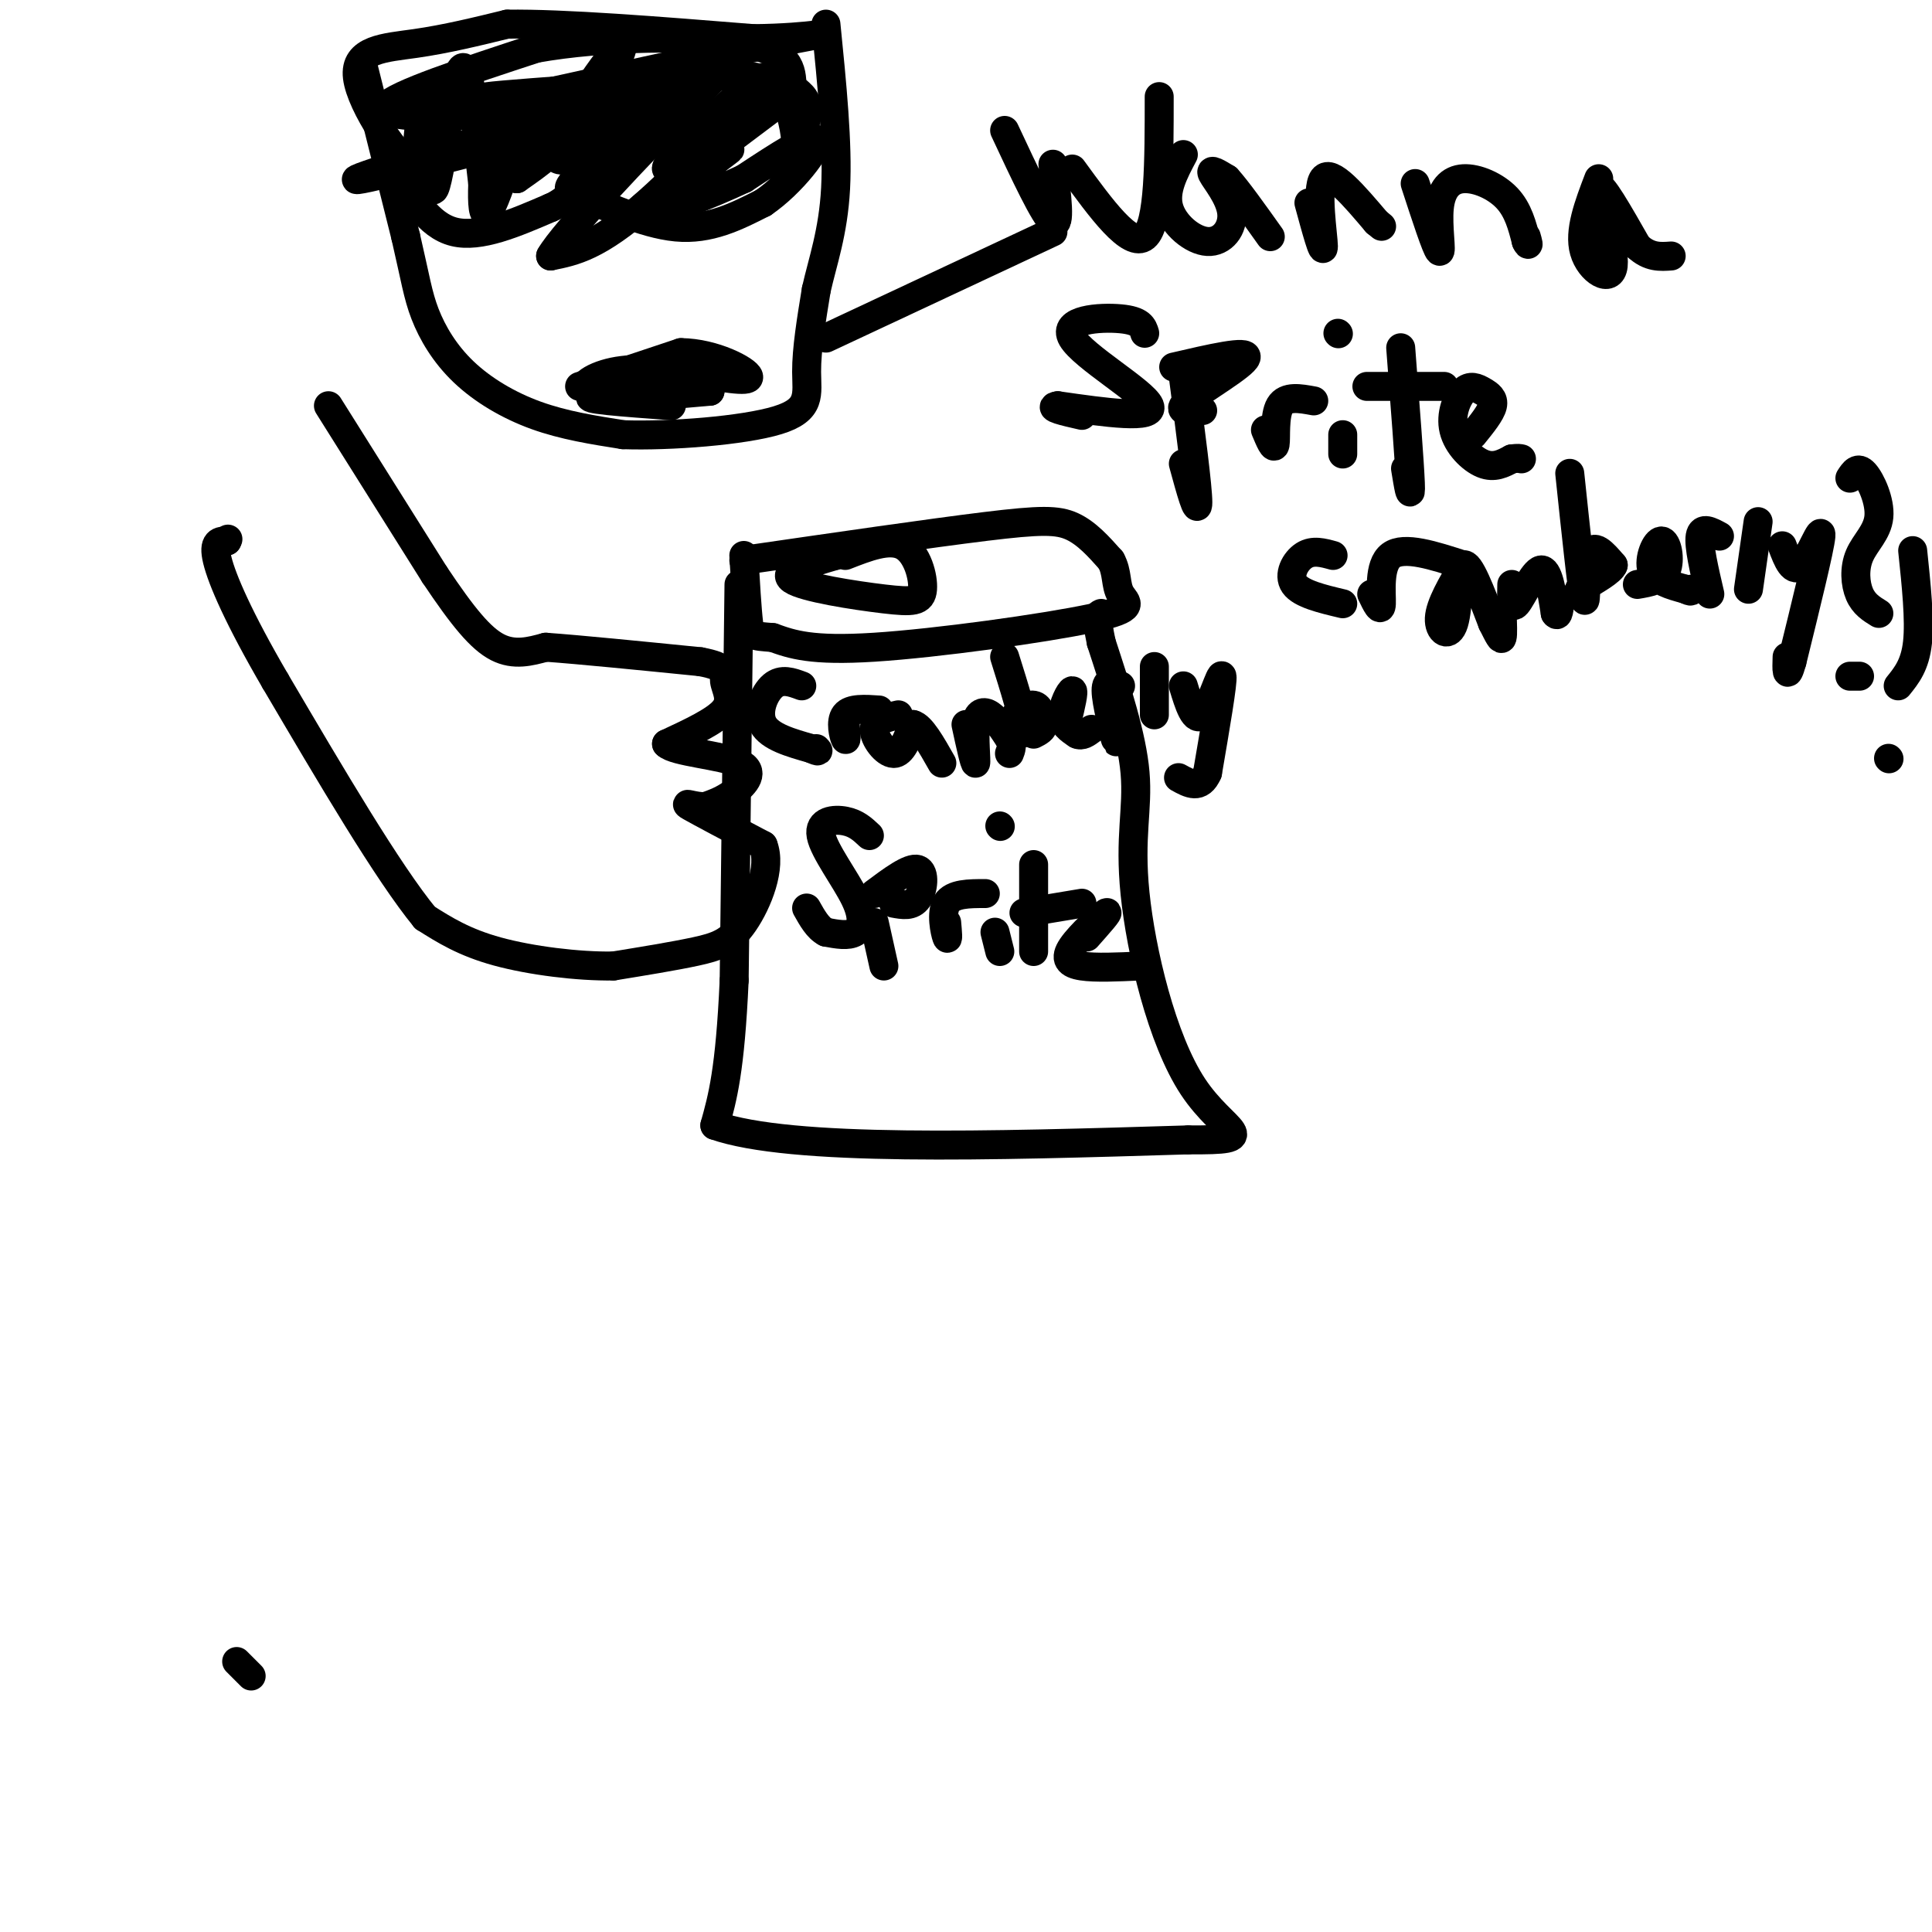 <svg viewBox='0 0 400 400' version='1.1' xmlns='http://www.w3.org/2000/svg' xmlns:xlink='http://www.w3.org/1999/xlink'><g fill='none' stroke='#000000' stroke-width='6' stroke-linecap='round' stroke-linejoin='round'><path d='M68,84c0.000,0.000 22.000,35.000 22,35'/><path d='M90,119c5.867,8.778 9.533,13.222 13,15c3.467,1.778 6.733,0.889 10,0'/><path d='M113,134c7.000,0.500 19.500,1.750 32,3'/><path d='M145,137c5.940,1.095 4.792,2.333 5,4c0.208,1.667 1.774,3.762 0,6c-1.774,2.238 -6.887,4.619 -12,7'/><path d='M138,154c1.524,1.667 11.333,2.333 15,4c3.667,1.667 1.190,4.333 -1,6c-2.190,1.667 -4.095,2.333 -6,3'/><path d='M146,167c-2.267,0.111 -4.933,-1.111 -3,0c1.933,1.111 8.467,4.556 15,8'/><path d='M158,175c1.810,4.536 -1.167,11.875 -4,16c-2.833,4.125 -5.524,5.036 -10,6c-4.476,0.964 -10.738,1.982 -17,3'/><path d='M127,200c-7.311,0.111 -17.089,-1.111 -24,-3c-6.911,-1.889 -10.956,-4.444 -15,-7'/><path d='M88,190c-7.667,-9.333 -19.333,-29.167 -31,-49'/><path d='M57,141c-7.578,-13.000 -11.022,-21.000 -12,-25c-0.978,-4.000 0.511,-4.000 2,-4'/><path d='M47,112c0.333,-0.667 0.167,-0.333 0,0'/><path d='M154,116c19.289,-2.800 38.578,-5.600 50,-7c11.422,-1.400 14.978,-1.400 18,0c3.022,1.400 5.511,4.200 8,7'/><path d='M230,116c1.404,2.467 0.912,5.136 2,7c1.088,1.864 3.754,2.925 -6,5c-9.754,2.075 -31.930,5.164 -45,6c-13.070,0.836 -17.035,-0.582 -21,-2'/><path d='M160,132c-4.333,-0.356 -4.667,-0.244 -5,-3c-0.333,-2.756 -0.667,-8.378 -1,-14'/><path d='M153,121c0.000,0.000 -1.000,82.000 -1,82'/><path d='M152,203c-0.833,18.667 -2.417,24.333 -4,30'/><path d='M148,233c15.667,5.500 56.833,4.250 98,3'/><path d='M246,236c16.137,0.085 7.480,-1.204 1,-11c-6.480,-9.796 -10.783,-28.099 -12,-40c-1.217,-11.901 0.652,-17.400 0,-25c-0.652,-7.600 -3.826,-17.300 -7,-27'/><path d='M228,133c-1.167,-5.500 -0.583,-5.750 0,-6'/><path d='M166,142c-2.089,-0.778 -4.178,-1.556 -6,0c-1.822,1.556 -3.378,5.444 -2,8c1.378,2.556 5.689,3.778 10,5'/><path d='M168,155c1.833,0.833 1.417,0.417 1,0'/><path d='M175,150c0.156,1.800 0.311,3.600 0,3c-0.311,-0.600 -1.089,-3.600 0,-5c1.089,-1.400 4.044,-1.200 7,-1'/><path d='M186,148c-2.467,0.578 -4.933,1.156 -5,3c-0.067,1.844 2.267,4.956 4,5c1.733,0.044 2.867,-2.978 4,-6'/><path d='M189,150c1.667,0.333 3.833,4.167 6,8'/><path d='M200,150c0.911,4.196 1.821,8.393 2,8c0.179,-0.393 -0.375,-5.375 0,-8c0.375,-2.625 1.679,-2.893 3,-2c1.321,0.893 2.661,2.946 4,5'/><path d='M209,153c0.667,1.333 0.333,2.167 0,3'/><path d='M208,136c2.024,6.452 4.048,12.905 4,15c-0.048,2.095 -2.167,-0.167 -2,-2c0.167,-1.833 2.619,-3.238 4,-3c1.381,0.238 1.690,2.119 2,4'/><path d='M216,150c0.000,1.000 -1.000,1.500 -2,2'/><path d='M221,149c0.711,-3.000 1.422,-6.000 1,-6c-0.422,0.000 -1.978,3.000 -2,5c-0.022,2.000 1.489,3.000 3,4'/><path d='M223,152c1.000,0.500 2.000,-0.250 3,-1'/><path d='M230,150c0.711,2.356 1.422,4.711 1,3c-0.422,-1.711 -1.978,-7.489 -2,-10c-0.022,-2.511 1.489,-1.756 3,-1'/><path d='M239,148c0.000,0.000 0.000,-10.000 0,-10'/><path d='M245,142c1.178,3.867 2.356,7.733 4,6c1.644,-1.733 3.756,-9.067 4,-8c0.244,1.067 -1.378,10.533 -3,20'/><path d='M250,160c-1.500,3.500 -3.750,2.250 -6,1'/><path d='M180,173c-1.344,-1.270 -2.689,-2.539 -5,-3c-2.311,-0.461 -5.589,-0.113 -5,3c0.589,3.113 5.043,8.992 7,13c1.957,4.008 1.416,6.145 0,7c-1.416,0.855 -3.708,0.427 -6,0'/><path d='M171,193c-1.667,-0.833 -2.833,-2.917 -4,-5'/><path d='M181,191c0.000,0.000 2.000,9.000 2,9'/><path d='M181,185c3.689,-2.756 7.378,-5.511 9,-5c1.622,0.511 1.178,4.289 0,6c-1.178,1.711 -3.089,1.356 -5,1'/><path d='M196,191c0.178,2.000 0.356,4.000 0,3c-0.356,-1.000 -1.244,-5.000 0,-7c1.244,-2.000 4.622,-2.000 8,-2'/><path d='M206,193c0.000,0.000 1.000,4.000 1,4'/><path d='M207,171c0.000,0.000 0.100,0.100 0.1,0.1'/><path d='M214,179c0.000,0.000 0.000,18.000 0,18'/><path d='M212,189c0.000,0.000 12.000,-2.000 12,-2'/><path d='M225,194c2.470,-2.786 4.940,-5.571 4,-5c-0.940,0.571 -5.292,4.500 -7,7c-1.708,2.500 -0.774,3.571 2,4c2.774,0.429 7.387,0.214 12,0'/><path d='M175,115c4.542,-1.780 9.085,-3.560 12,-2c2.915,1.560 4.204,6.459 4,9c-0.204,2.541 -1.901,2.722 -8,2c-6.099,-0.722 -16.600,-2.349 -19,-4c-2.400,-1.651 3.300,-3.325 9,-5'/><path d='M173,115c1.500,-0.833 0.750,-0.417 0,0'/><path d='M218,48c0.000,0.000 -47.000,22.000 -47,22'/><path d='M208,27c4.167,8.917 8.333,17.833 10,19c1.667,1.167 0.833,-5.417 0,-12'/><path d='M222,35c6.000,8.250 12.000,16.500 15,14c3.000,-2.500 3.000,-15.750 3,-29'/><path d='M245,32c-1.986,3.740 -3.971,7.480 -3,11c0.971,3.520 4.900,6.820 8,7c3.100,0.180 5.373,-2.759 5,-6c-0.373,-3.241 -3.392,-6.783 -4,-8c-0.608,-1.217 1.196,-0.108 3,1'/><path d='M254,37c2.000,2.167 5.500,7.083 9,12'/><path d='M271,42c1.511,5.556 3.022,11.111 3,9c-0.022,-2.111 -1.578,-11.889 0,-14c1.578,-2.111 6.289,3.444 11,9'/><path d='M285,46c1.833,1.500 0.917,0.750 0,0'/><path d='M293,38c2.199,6.737 4.399,13.474 5,14c0.601,0.526 -0.396,-5.158 0,-9c0.396,-3.842 2.183,-5.842 5,-6c2.817,-0.158 6.662,1.526 9,4c2.338,2.474 3.169,5.737 4,9'/><path d='M316,50c0.667,1.333 0.333,0.167 0,-1'/><path d='M331,37c-2.083,5.452 -4.167,10.905 -3,15c1.167,4.095 5.583,6.833 6,3c0.417,-3.833 -3.167,-14.238 -3,-16c0.167,-1.762 4.083,5.119 8,12'/><path d='M339,51c2.500,2.333 4.750,2.167 7,2'/><path d='M75,13c0.000,0.000 9.000,36.000 9,36'/><path d='M84,49c1.995,8.596 2.483,12.088 4,16c1.517,3.912 4.062,8.246 8,12c3.938,3.754 9.268,6.930 15,9c5.732,2.070 11.866,3.035 18,4'/><path d='M129,90c9.690,0.333 24.917,-0.833 32,-3c7.083,-2.167 6.024,-5.333 6,-10c-0.024,-4.667 0.988,-10.833 2,-17'/><path d='M169,60c1.289,-5.800 3.511,-11.800 4,-21c0.489,-9.200 -0.756,-21.600 -2,-34'/><path d='M82,35c3.333,5.833 6.667,11.667 12,13c5.333,1.333 12.667,-1.833 20,-5'/><path d='M114,43c3.762,-1.643 3.167,-3.250 7,-2c3.833,1.250 12.095,5.357 19,6c6.905,0.643 12.452,-2.179 18,-5'/><path d='M158,42c5.911,-4.022 11.689,-11.578 11,-13c-0.689,-1.422 -7.844,3.289 -15,8'/><path d='M154,37c-7.115,3.301 -17.402,7.555 -16,5c1.402,-2.555 14.493,-11.919 13,-11c-1.493,0.919 -17.569,12.120 -18,12c-0.431,-0.120 14.785,-11.560 30,-23'/><path d='M163,20c-2.552,1.370 -23.931,16.295 -25,15c-1.069,-1.295 18.174,-18.810 20,-19c1.826,-0.190 -13.764,16.946 -24,26c-10.236,9.054 -15.118,10.027 -20,11'/><path d='M114,53c2.632,-4.732 19.211,-22.062 28,-31c8.789,-8.938 9.789,-9.483 2,-3c-7.789,6.483 -24.368,19.995 -26,20c-1.632,0.005 11.684,-13.498 25,-27'/><path d='M143,12c3.211,-2.925 -1.261,3.263 -9,10c-7.739,6.737 -18.744,14.022 -19,10c-0.256,-4.022 10.239,-19.352 13,-22c2.761,-2.648 -2.211,7.386 -7,14c-4.789,6.614 -9.394,9.807 -14,13'/><path d='M107,37c-1.233,-3.289 2.685,-18.012 2,-16c-0.685,2.012 -5.974,20.760 -8,23c-2.026,2.240 -0.791,-12.029 0,-18c0.791,-5.971 1.136,-3.646 2,-3c0.864,0.646 2.247,-0.387 2,3c-0.247,3.387 -2.123,11.193 -4,19'/><path d='M101,45c-1.413,-5.928 -2.946,-30.249 -5,-31c-2.054,-0.751 -4.630,22.067 -6,25c-1.370,2.933 -1.534,-14.019 -2,-18c-0.466,-3.981 -1.233,5.010 -2,14'/><path d='M86,35c-3.512,-1.762 -11.292,-13.167 -12,-19c-0.708,-5.833 5.655,-6.095 12,-7c6.345,-0.905 12.673,-2.452 19,-4'/><path d='M105,5c11.667,-0.167 31.333,1.417 51,3'/><path d='M156,8c12.600,-0.111 18.600,-1.889 9,0c-9.600,1.889 -34.800,7.444 -60,13'/><path d='M105,21c-10.571,2.667 -7.000,2.833 -11,3c-4.000,0.167 -15.571,0.333 -14,-2c1.571,-2.333 16.286,-7.167 31,-12'/><path d='M111,10c13.933,-2.489 33.267,-2.711 43,-1c9.733,1.711 9.867,5.356 10,9'/><path d='M164,18c2.311,1.978 3.089,2.422 3,5c-0.089,2.578 -1.044,7.289 -2,12'/><path d='M165,35c-0.133,-2.356 0.533,-14.244 -6,-18c-6.533,-3.756 -20.267,0.622 -34,5'/><path d='M125,22c-18.622,4.600 -48.178,13.600 -51,15c-2.822,1.400 21.089,-4.800 45,-11'/><path d='M119,26c7.500,-1.833 3.750,-0.917 0,0'/><path d='M112,20c-6.667,0.167 -13.333,0.333 -11,0c2.333,-0.333 13.667,-1.167 25,-2'/><path d='M120,80c0.000,0.000 21.000,-7.000 21,-7'/><path d='M141,73c6.911,0.067 13.689,3.733 14,5c0.311,1.267 -5.844,0.133 -12,-1'/><path d='M143,77c-4.917,-0.429 -11.208,-1.000 -16,0c-4.792,1.000 -8.083,3.571 -4,4c4.083,0.429 15.542,-1.286 27,-3'/><path d='M150,78c-1.267,0.467 -17.933,3.133 -21,4c-3.067,0.867 7.467,-0.067 18,-1'/><path d='M147,81c-3.244,-0.022 -20.356,0.422 -24,1c-3.644,0.578 6.178,1.289 16,2'/><path d='M237,69c-0.393,-1.304 -0.786,-2.607 -5,-3c-4.214,-0.393 -12.250,0.125 -10,4c2.250,3.875 14.786,11.107 16,14c1.214,2.893 -8.893,1.446 -19,0'/><path d='M219,84c-2.333,0.333 1.333,1.167 5,2'/><path d='M245,78c1.500,11.500 3.000,23.000 3,26c0.000,3.000 -1.500,-2.500 -3,-8'/><path d='M243,76c7.733,-1.800 15.467,-3.600 15,-2c-0.467,1.600 -9.133,6.600 -12,9c-2.867,2.400 0.067,2.200 3,2'/><path d='M262,89c0.889,2.133 1.778,4.267 2,3c0.222,-1.267 -0.222,-5.933 1,-8c1.222,-2.067 4.111,-1.533 7,-1'/><path d='M278,90c0.000,0.000 0.000,4.000 0,4'/><path d='M277,69c0.000,0.000 0.100,0.100 0.1,0.1'/><path d='M290,72c0.917,11.917 1.833,23.833 2,28c0.167,4.167 -0.417,0.583 -1,-3'/><path d='M283,80c0.000,0.000 16.000,0.000 16,0'/><path d='M305,90c1.822,-2.246 3.644,-4.491 4,-6c0.356,-1.509 -0.756,-2.280 -2,-3c-1.244,-0.720 -2.622,-1.389 -4,0c-1.378,1.389 -2.756,4.835 -2,8c0.756,3.165 3.644,6.047 6,7c2.356,0.953 4.178,-0.024 6,-1'/><path d='M313,95c1.333,-0.167 1.667,-0.083 2,0'/><path d='M276,115c-2.089,-0.578 -4.178,-1.156 -6,0c-1.822,1.156 -3.378,4.044 -2,6c1.378,1.956 5.689,2.978 10,4'/><path d='M284,123c0.956,2.000 1.911,4.000 2,2c0.089,-2.000 -0.689,-8.000 2,-10c2.689,-2.000 8.844,0.000 15,2'/><path d='M303,117c-2.429,4.107 -4.857,8.214 -5,11c-0.143,2.786 2.000,4.250 3,1c1.000,-3.250 0.857,-11.214 2,-12c1.143,-0.786 3.571,5.607 6,12'/><path d='M309,129c1.378,2.756 1.822,3.644 2,3c0.178,-0.644 0.089,-2.822 0,-5'/><path d='M313,121c-0.067,2.667 -0.133,5.333 1,4c1.133,-1.333 3.467,-6.667 5,-7c1.533,-0.333 2.267,4.333 3,9'/><path d='M322,127c0.667,1.000 0.833,-1.000 1,-3'/><path d='M325,98c1.267,12.022 2.533,24.044 3,26c0.467,1.956 0.133,-6.156 1,-9c0.867,-2.844 2.933,-0.422 5,2'/><path d='M334,117c-0.333,1.167 -3.667,3.083 -7,5'/><path d='M339,121c2.548,-0.435 5.095,-0.869 6,-3c0.905,-2.131 0.167,-5.958 -1,-6c-1.167,-0.042 -2.762,3.702 -2,6c0.762,2.298 3.881,3.149 7,4'/><path d='M349,122c1.333,0.667 1.167,0.333 1,0'/><path d='M354,123c-1.167,-5.000 -2.333,-10.000 -2,-12c0.333,-2.000 2.167,-1.000 4,0'/><path d='M362,122c0.000,0.000 2.000,-14.000 2,-14'/><path d='M369,113c1.111,2.933 2.222,5.867 4,4c1.778,-1.867 4.222,-8.533 4,-6c-0.222,2.533 -3.111,14.267 -6,26'/><path d='M371,137c-1.167,4.167 -1.083,1.583 -1,-1'/><path d='M383,99c0.813,-1.257 1.627,-2.514 3,-1c1.373,1.514 3.306,5.797 3,9c-0.306,3.203 -2.852,5.324 -4,8c-1.148,2.676 -0.900,5.907 0,8c0.900,2.093 2.450,3.046 4,4'/><path d='M383,140c0.000,0.000 2.000,0.000 2,0'/><path d='M396,114c0.750,7.167 1.500,14.333 1,19c-0.500,4.667 -2.250,6.833 -4,9'/><path d='M391,157c0.000,0.000 0.100,0.100 0.1,0.1'/><path d='M52,347c0.000,0.000 -3.000,-3.000 -3,-3'/></g>
</svg>